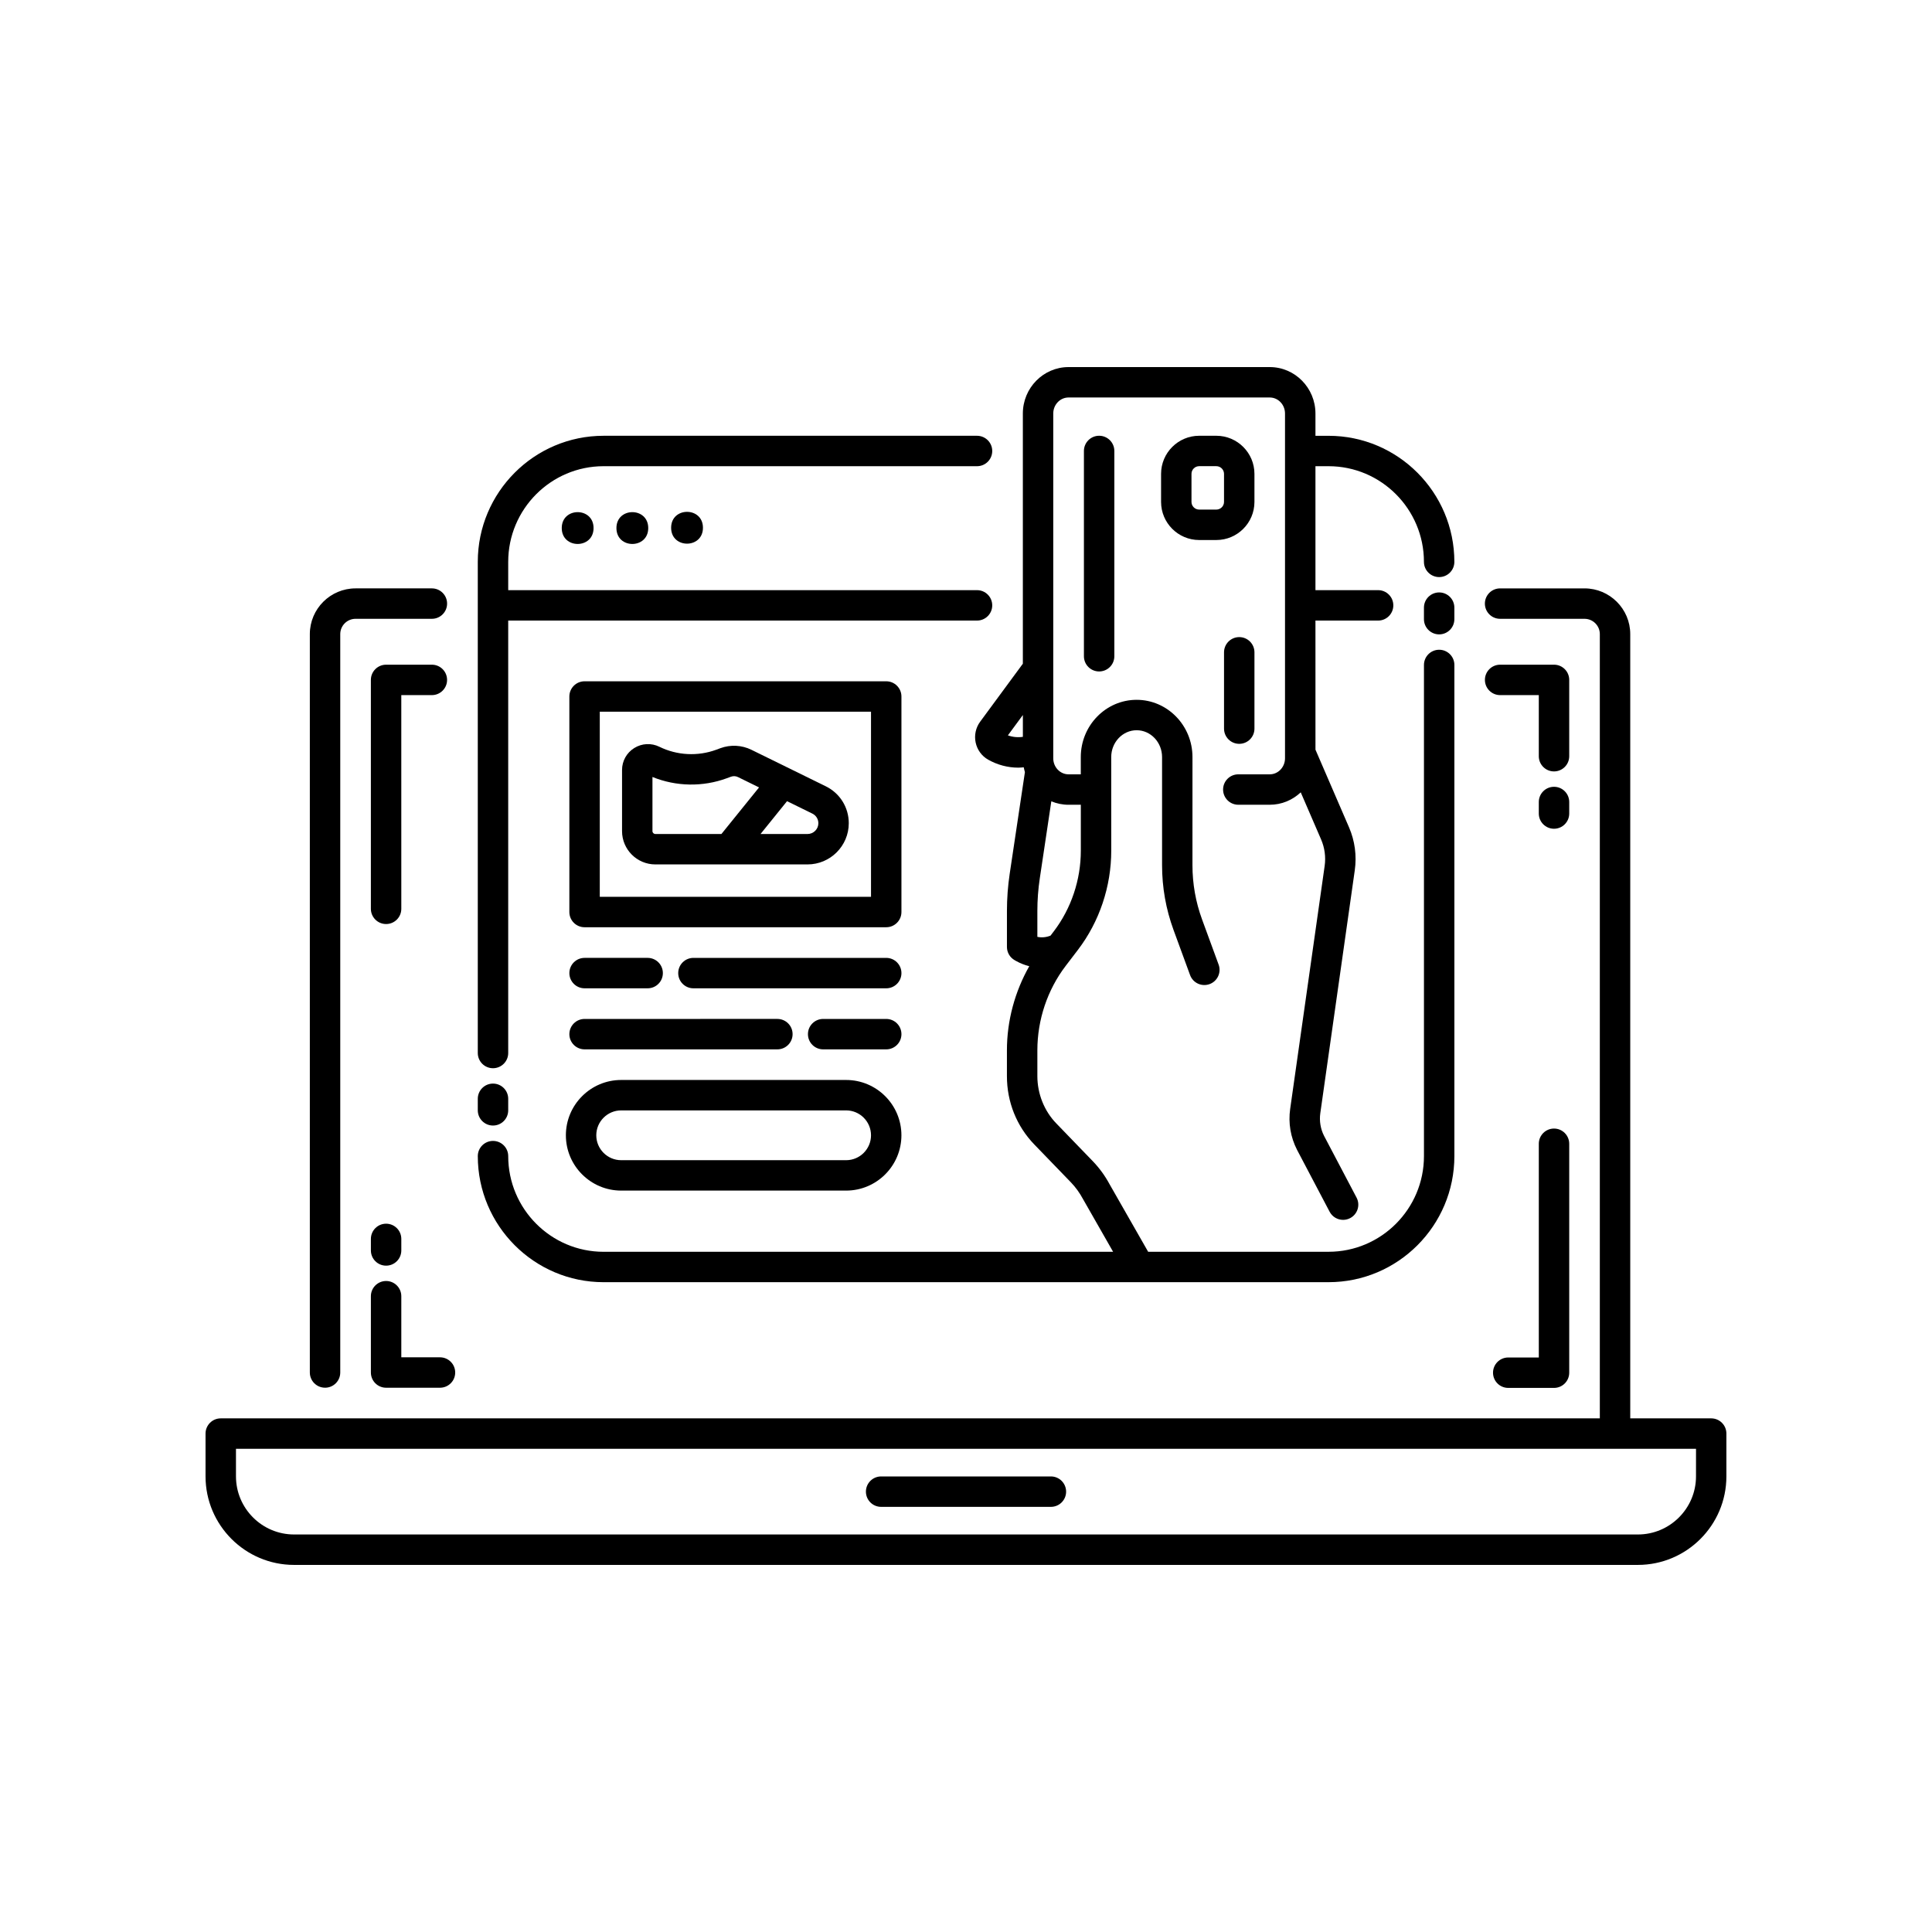 <?xml version="1.0" encoding="UTF-8"?>
<!-- Uploaded to: ICON Repo, www.svgrepo.com, Generator: ICON Repo Mixer Tools -->
<svg fill="#000000" width="800px" height="800px" version="1.1" viewBox="144 144 512 512" xmlns="http://www.w3.org/2000/svg">
 <g>
  <path d="m246.32 388.88c2.227 0 4.031-1.805 4.031-4.031l-0.004-56.637h8.102c2.227 0 4.031-1.805 4.031-4.031 0-2.227-1.805-4.031-4.031-4.031h-12.133c-2.227 0-4.031 1.805-4.031 4.031v60.668c0.004 2.227 1.809 4.031 4.035 4.031z"/>
  <path d="m555.83 443.08c-2.227 0-4.031 1.805-4.031 4.031v56.637h-8.102c-2.227 0-4.031 1.805-4.031 4.031s1.805 4.031 4.031 4.031h12.133c2.227 0 4.031-1.805 4.031-4.031v-60.668c-0.004-2.227-1.805-4.031-4.031-4.031z"/>
  <path d="m559.86 324.18c0-2.227-1.805-4.031-4.031-4.031h-14.281c-2.227 0-4.031 1.805-4.031 4.031 0 2.227 1.805 4.031 4.031 4.031h10.25v16.191c0 2.227 1.805 4.031 4.031 4.031 2.227 0 4.031-1.805 4.031-4.031z"/>
  <path d="m230.14 511.76c2.227 0 4.031-1.805 4.031-4.031v-195.68c0-2.238 1.82-4.059 4.059-4.059h20.223c2.227 0 4.031-1.805 4.031-4.031 0-2.227-1.805-4.031-4.031-4.031h-20.223c-6.684 0-12.121 5.438-12.121 12.121v195.68c0.004 2.227 1.805 4.027 4.031 4.027z"/>
  <path d="m559.86 356.54c0-2.227-1.805-4.031-4.031-4.031-2.227 0-4.031 1.805-4.031 4.031v3.055c0 2.227 1.805 4.031 4.031 4.031 2.227 0 4.031-1.805 4.031-4.031z"/>
  <path d="m250.35 503.7v-16.191c0-2.227-1.805-4.031-4.031-4.031-2.227 0-4.031 1.805-4.031 4.031v20.223c0 2.227 1.805 4.031 4.031 4.031h14.281c2.227 0 4.031-1.805 4.031-4.031s-1.805-4.031-4.031-4.031z"/>
  <path d="m242.29 475.38c0 2.227 1.805 4.031 4.031 4.031 2.227 0 4.031-1.805 4.031-4.031v-3.055c0-2.227-1.805-4.031-4.031-4.031-2.227 0-4.031 1.805-4.031 4.031z"/>
  <path d="m422.5 535.27h-44.992c-2.227 0-4.031 1.805-4.031 4.031 0 2.227 1.805 4.031 4.031 4.031h44.992c2.227 0 4.031-1.805 4.031-4.031-0.004-2.223-1.805-4.031-4.031-4.031z"/>
  <path d="m525.39 301c-2.227 0-4.031 1.805-4.031 4.031v3.055c0 2.227 1.805 4.031 4.031 4.031 2.227 0 4.031-1.805 4.031-4.031v-3.055c0-2.227-1.805-4.031-4.031-4.031z"/>
  <path d="m274.65 442.28c2.227 0 4.031-1.805 4.031-4.031v-3.055c0-2.227-1.805-4.031-4.031-4.031-2.227 0-4.031 1.805-4.031 4.031v3.055c0 2.223 1.805 4.031 4.031 4.031z"/>
  <path d="m301.3 283.94c0 5.621-8.43 5.621-8.43 0s8.43-5.621 8.43 0"/>
  <path d="m315.79 283.94c0 5.621-8.43 5.621-8.43 0s8.43-5.621 8.43 0"/>
  <path d="m330.29 283.86c0 5.621-8.434 5.621-8.434 0 0-5.621 8.434-5.621 8.434 0"/>
  <path d="m298.92 405.91h16.715c2.227 0 4.031-1.805 4.031-4.031 0-2.227-1.805-4.031-4.031-4.031h-16.715c-2.227 0-4.031 1.805-4.031 4.031 0 2.227 1.805 4.031 4.031 4.031z"/>
  <path d="m378.86 397.85h-51.094c-2.227 0-4.031 1.805-4.031 4.031 0 2.227 1.805 4.031 4.031 4.031h51.094c2.227 0 4.031-1.805 4.031-4.031 0-2.227-1.809-4.031-4.031-4.031z"/>
  <path d="m378.86 414.03h-16.715c-2.227 0-4.031 1.805-4.031 4.031 0 2.227 1.805 4.031 4.031 4.031h16.715c2.227 0 4.031-1.805 4.031-4.031 0-2.227-1.809-4.031-4.031-4.031z"/>
  <path d="m298.92 422.09h51.094c2.227 0 4.031-1.805 4.031-4.031 0-2.227-1.805-4.031-4.031-4.031l-51.094 0.004c-2.227 0-4.031 1.805-4.031 4.031 0 2.223 1.805 4.027 4.031 4.027z"/>
  <path d="m597.49 519.88h-21.457v-207.83c0-6.684-5.438-12.121-12.121-12.121h-22.371c-2.227 0-4.031 1.805-4.031 4.031 0 2.227 1.805 4.031 4.031 4.031h22.371c2.238 0 4.059 1.82 4.059 4.059v207.83h-365.47c-2.227 0-4.031 1.805-4.031 4.031v11.34c0 12.938 10.523 23.465 23.461 23.465h356.12c12.938 0 23.461-10.527 23.461-23.465v-11.34c0.004-2.227-1.805-4.031-4.027-4.031zm-4.031 15.371c0 8.492-6.91 15.402-15.402 15.402h-356.12c-8.488 0-15.402-6.91-15.402-15.402v-7.312h365.47l21.457 0.004z"/>
  <path d="m274.65 427.09c2.227 0 4.031-1.805 4.031-4.031v-114.6h124.24c2.227 0 4.031-1.805 4.031-4.031 0-2.227-1.805-4.031-4.031-4.031l-124.24 0.004v-7.5c0-13.977 11.336-25.352 25.273-25.352h98.969c2.227 0 4.031-1.805 4.031-4.031s-1.805-4.031-4.031-4.031h-98.969c-18.383 0-33.336 14.988-33.336 33.41v130.16c0 2.231 1.805 4.035 4.031 4.035z"/>
  <path d="m303.95 483.79h192.14c18.383 0 33.336-14.988 33.336-33.41v-130.16c0-2.227-1.805-4.031-4.031-4.031-2.227 0-4.031 1.805-4.031 4.031v130.16c0 13.977-11.336 25.352-25.273 25.352h-47.82l-10.238-17.926c-1.203-2.234-2.699-4.285-4.449-6.098l-9.676-10.016c-3.176-3.281-4.996-7.84-4.996-12.504v-6.848c0-8.082 2.664-16.023 7.496-22.359l1.738-2.277 1.523-1.996c5.691-7.457 8.824-16.789 8.824-26.281l-0.008-24.797c0-3.922 3.023-7.113 6.738-7.113s6.738 3.191 6.738 7.113v28.66c0 5.879 1.023 11.645 3.035 17.145l4.387 11.969c0.766 2.094 3.082 3.156 5.172 2.394 2.09-0.766 3.16-3.082 2.394-5.172l-4.387-11.965c-1.688-4.606-2.547-9.445-2.547-14.371l0.004-28.66c0-8.367-6.637-15.172-14.801-15.172-8.16 0-14.797 6.805-14.797 15.172v4.574h-3.25c-2.231 0-4.047-1.906-4.047-4.25v-91.371c0-2.34 1.816-4.246 4.047-4.246h53.328c2.231 0 4.043 1.906 4.043 4.246v89.941 0.016 1.414c0 2.34-1.812 4.25-4.043 4.25h-8.336c-2.227 0-4.031 1.805-4.031 4.031s1.805 4.031 4.031 4.031h8.336c3.172 0 6.051-1.254 8.211-3.289l5.398 12.492c0.953 2.203 1.277 4.629 0.938 7.019l-9.137 64.387c-0.527 3.731 0.094 7.469 1.824 10.848l8.633 16.398c0.723 1.371 2.121 2.152 3.57 2.152 0.633 0 1.277-0.148 1.875-0.465 1.973-1.035 2.727-3.473 1.688-5.441l-8.609-16.355c-0.934-1.824-1.285-3.957-0.996-6.004l9.137-64.387c0.547-3.859 0.023-7.785-1.516-11.352l-8.902-20.602-0.004-34.211h16.605c2.227 0 4.031-1.805 4.031-4.031 0-2.227-1.805-4.031-4.031-4.031h-16.605v-32.848h3.477c13.934 0 25.273 11.371 25.273 25.352 0 2.227 1.805 4.031 4.031 4.031s4.031-1.805 4.031-4.031c0-18.422-14.953-33.41-33.336-33.41h-3.477v-5.902c0-6.789-5.43-12.309-12.105-12.309h-53.328c-6.676 0-12.109 5.523-12.109 12.309v66.301l-11.32 15.375c-1.168 1.586-1.598 3.602-1.184 5.535 0.41 1.918 1.617 3.562 3.305 4.516 2.488 1.406 5.234 2.121 8.012 2.121 0.473 0 0.945-0.055 1.422-0.094 0.082 0.43 0.184 0.855 0.312 1.27l-4.035 26.961c-0.484 3.25-0.73 6.559-0.73 9.844v9.531c0 1.461 0.789 2.805 2.062 3.519l0.359 0.203c1.117 0.625 2.293 1.082 3.496 1.383-3.824 6.734-5.922 14.457-5.922 22.297v6.848c0 6.832 2.578 13.266 7.262 18.105l9.676 10.012c1.238 1.281 2.297 2.734 3.199 4.406l8.004 14.016h-135.03c-13.934 0-25.273-11.371-25.273-25.352 0-2.227-1.805-4.031-4.031-4.031-2.227 0-4.031 1.805-4.031 4.031 0.004 18.418 14.957 33.406 33.336 33.406zm123.23-126.52h3.25v12.164c0 7.734-2.547 15.328-7.172 21.391l-0.859 1.125c-1.117 0.449-2.324 0.574-3.488 0.324v-6.859c0-2.887 0.215-5.797 0.645-8.652l3.055-20.41c1.41 0.59 2.949 0.918 4.57 0.918zm-16.078-18.391 3.969-5.394v5.785c-1.34 0.195-2.695 0.07-3.969-0.391z"/>
  <path d="m476.44 269.58c0-5.566-4.531-10.098-10.098-10.098h-4.547c-5.566 0-10.098 4.531-10.098 10.098v7.434c0 5.566 4.531 10.098 10.098 10.098h4.547c5.566 0 10.098-4.531 10.098-10.098zm-8.062 7.43c0 1.121-0.914 2.035-2.039 2.035h-4.547c-1.121 0-2.035-0.914-2.035-2.035v-7.434c0-1.121 0.914-2.035 2.035-2.035h4.547c1.121 0 2.039 0.914 2.039 2.035z"/>
  <path d="m431.25 263.51v54.402c0 2.227 1.805 4.031 4.031 4.031 2.227 0 4.031-1.805 4.031-4.031v-54.402c0-2.227-1.805-4.031-4.031-4.031-2.227 0-4.031 1.809-4.031 4.031z"/>
  <path d="m468.38 316.87v20.223c0 2.227 1.805 4.031 4.031 4.031s4.031-1.805 4.031-4.031v-20.223c0-2.227-1.805-4.031-4.031-4.031s-4.031 1.805-4.031 4.031z"/>
  <path d="m382.89 328.58c0-2.227-1.805-4.031-4.031-4.031h-79.941c-2.227 0-4.031 1.805-4.031 4.031v57.117c0 2.227 1.805 4.031 4.031 4.031h79.941c2.227 0 4.031-1.805 4.031-4.031zm-8.062 53.086h-71.879v-49.055h71.879z"/>
  <path d="m308.62 459.52h59.609c8.082 0 14.656-6.574 14.656-14.66 0-8.082-6.574-14.656-14.656-14.656h-59.609c-8.082 0-14.656 6.574-14.656 14.656s6.574 14.66 14.656 14.66zm0-21.254h59.609c3.637 0 6.598 2.957 6.598 6.598 0 3.637-2.957 6.598-6.598 6.598h-59.609c-3.637 0-6.598-2.961-6.598-6.598s2.961-6.598 6.598-6.598z"/>
  <path d="m317.68 373.08h40.316c6.031 0 10.938-4.898 10.938-10.918 0-4.195-2.34-7.945-6.113-9.797l-19.688-9.664c-2.551-1.254-5.547-1.41-8.215-0.426l-1.098 0.406c-4.898 1.805-10.395 1.52-15.074-0.781-2.144-1.051-4.633-0.926-6.664 0.336-2.023 1.258-3.234 3.438-3.234 5.816v16.207c0 4.867 3.965 8.82 8.832 8.82zm43.195-10.914c0 1.574-1.293 2.856-2.879 2.856h-12.449l7.027-8.703 6.691 3.285c0.996 0.484 1.609 1.465 1.609 2.562zm-43.965-12.258c6.254 2.543 13.328 2.68 19.695 0.336l1.098-0.406c0.609-0.227 1.293-0.191 1.879 0.098l5.574 2.738-9.973 12.344h-17.504c-0.426 0-0.773-0.34-0.773-0.754v-14.355z"/>
 </g>
</svg>